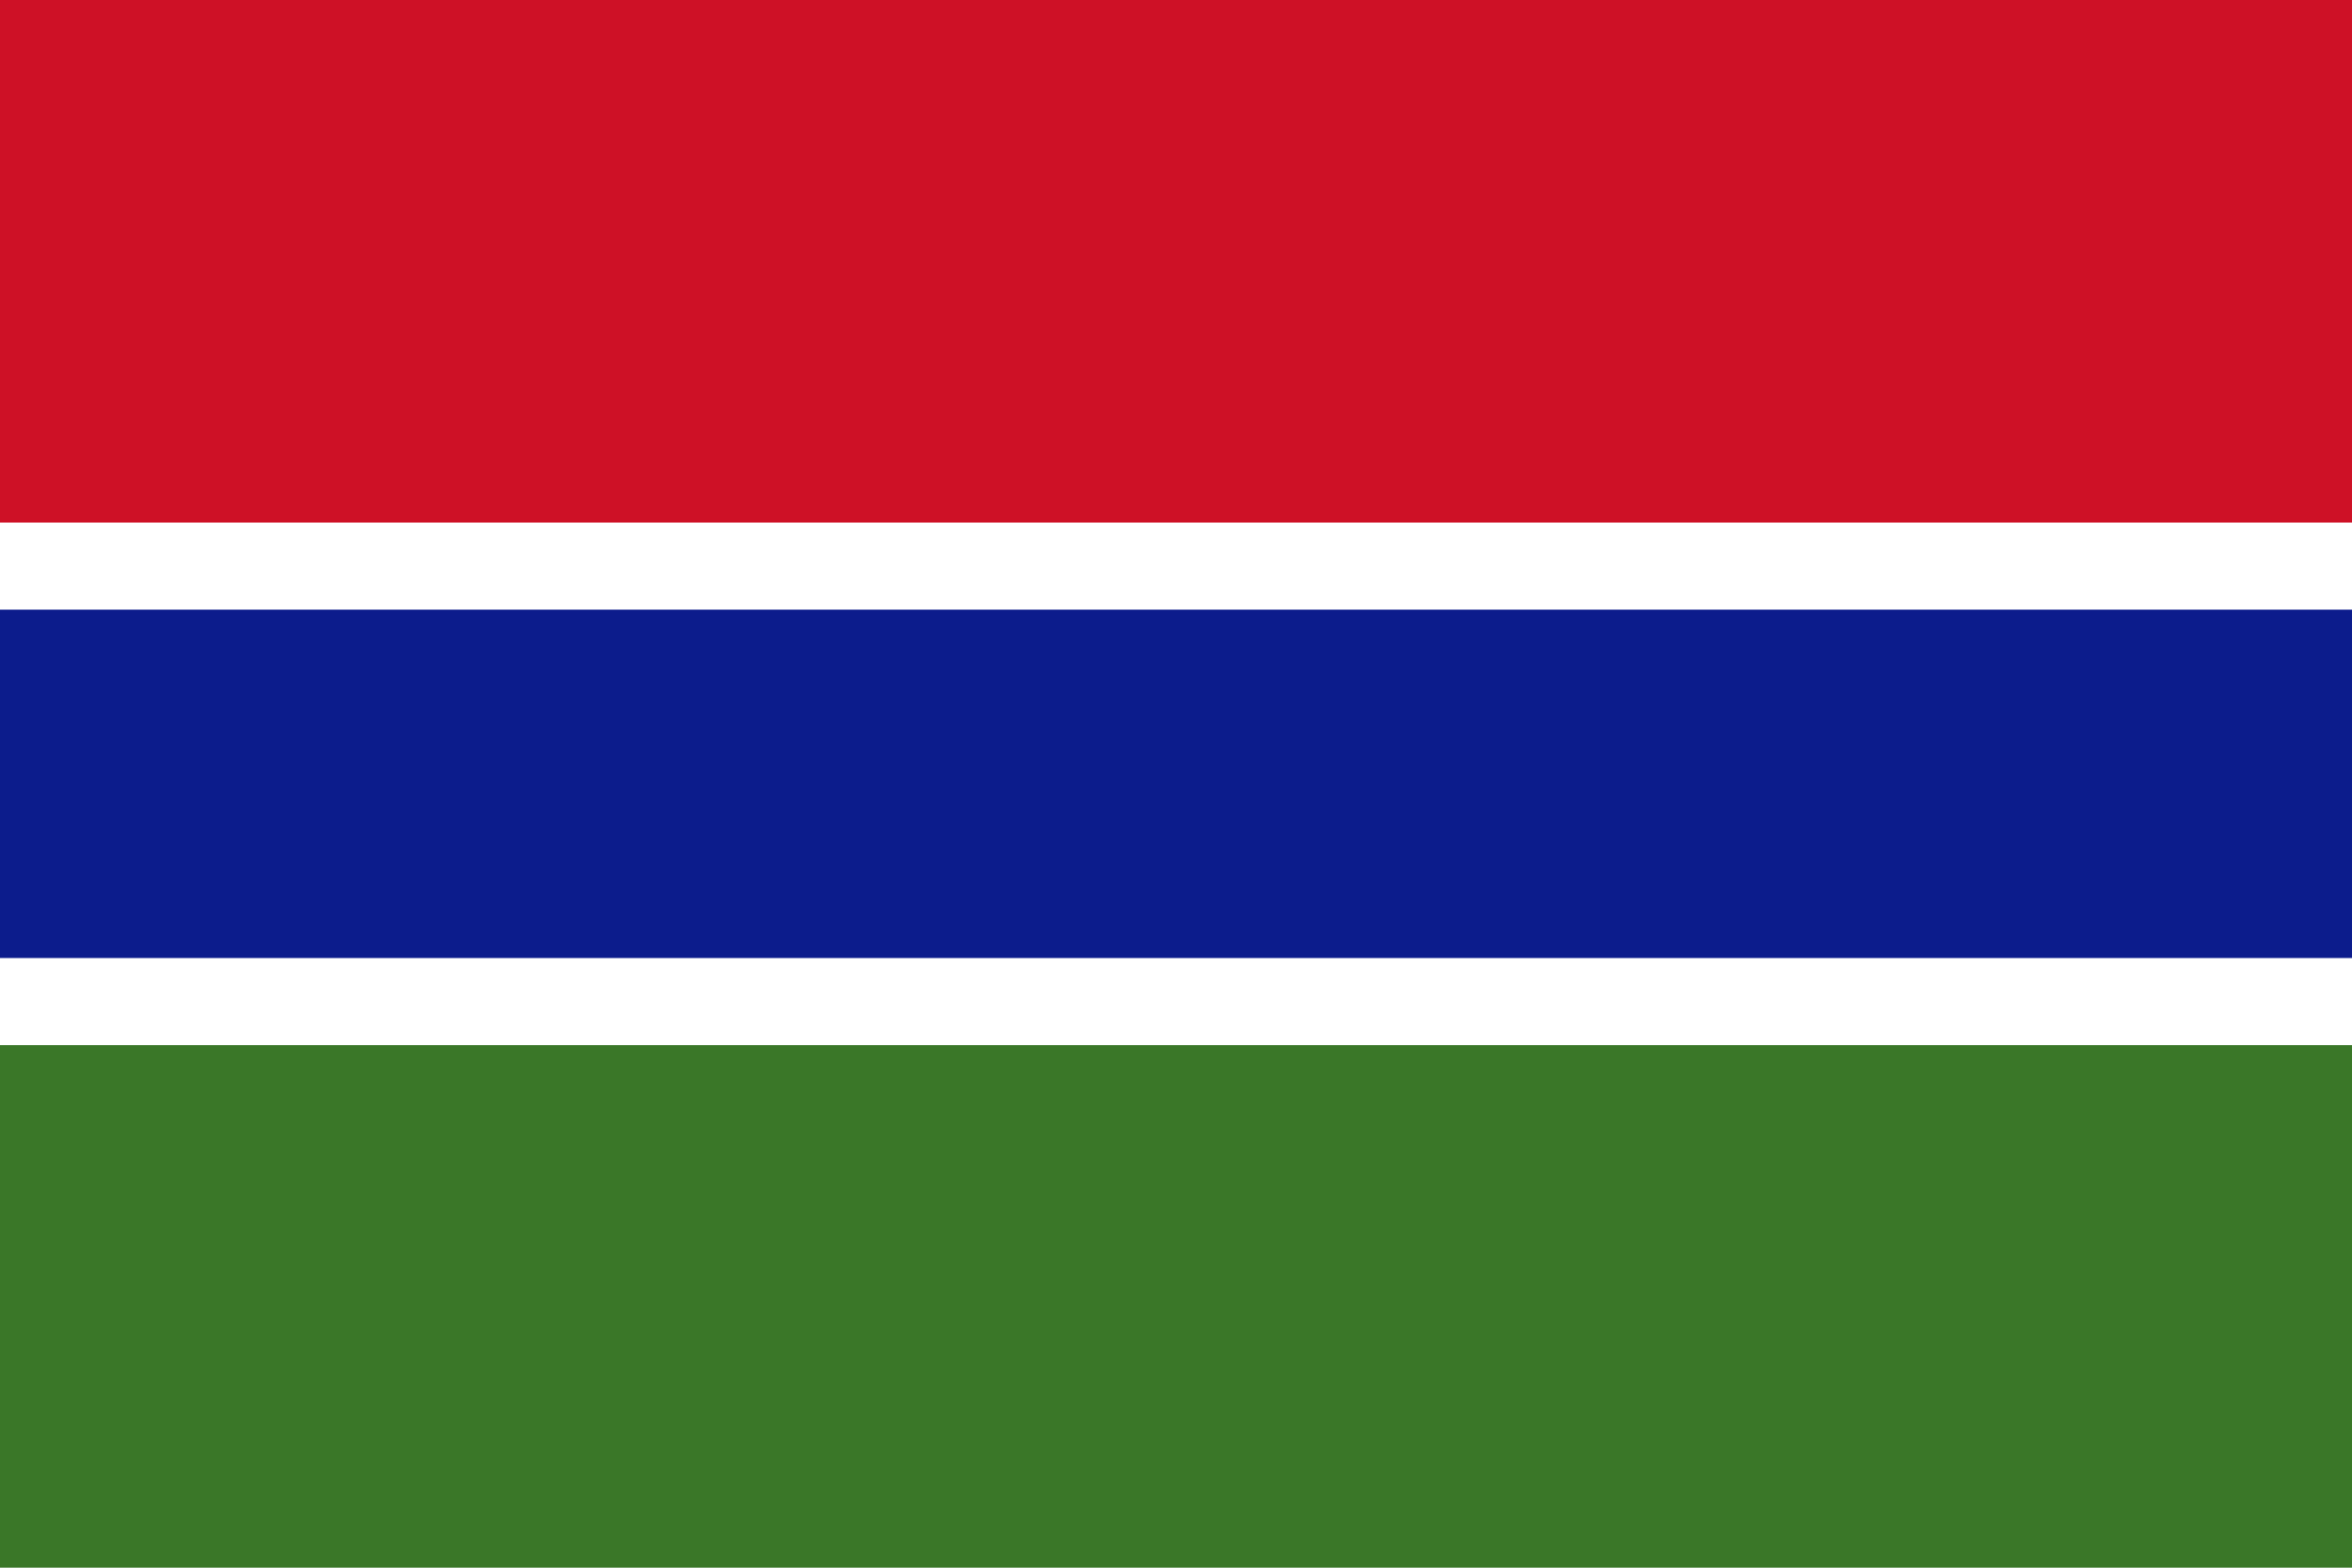 <?xml version="1.0" encoding="UTF-8"?>
<svg xmlns="http://www.w3.org/2000/svg" width="900" height="600" viewBox="0 0 27 18">
  <title>Flag of the Gambia</title>
  <path fill="#fff" d="m0 0h27v18H0z"></path>
  <path fill="#ce1126" d="m0 0h27v6H0z"></path>
  <path fill="#0c1c8c" d="m0 7h27v4H0z"></path>
  <path fill="#3a7728" d="m0 12h27v6H0z"></path>
</svg>
